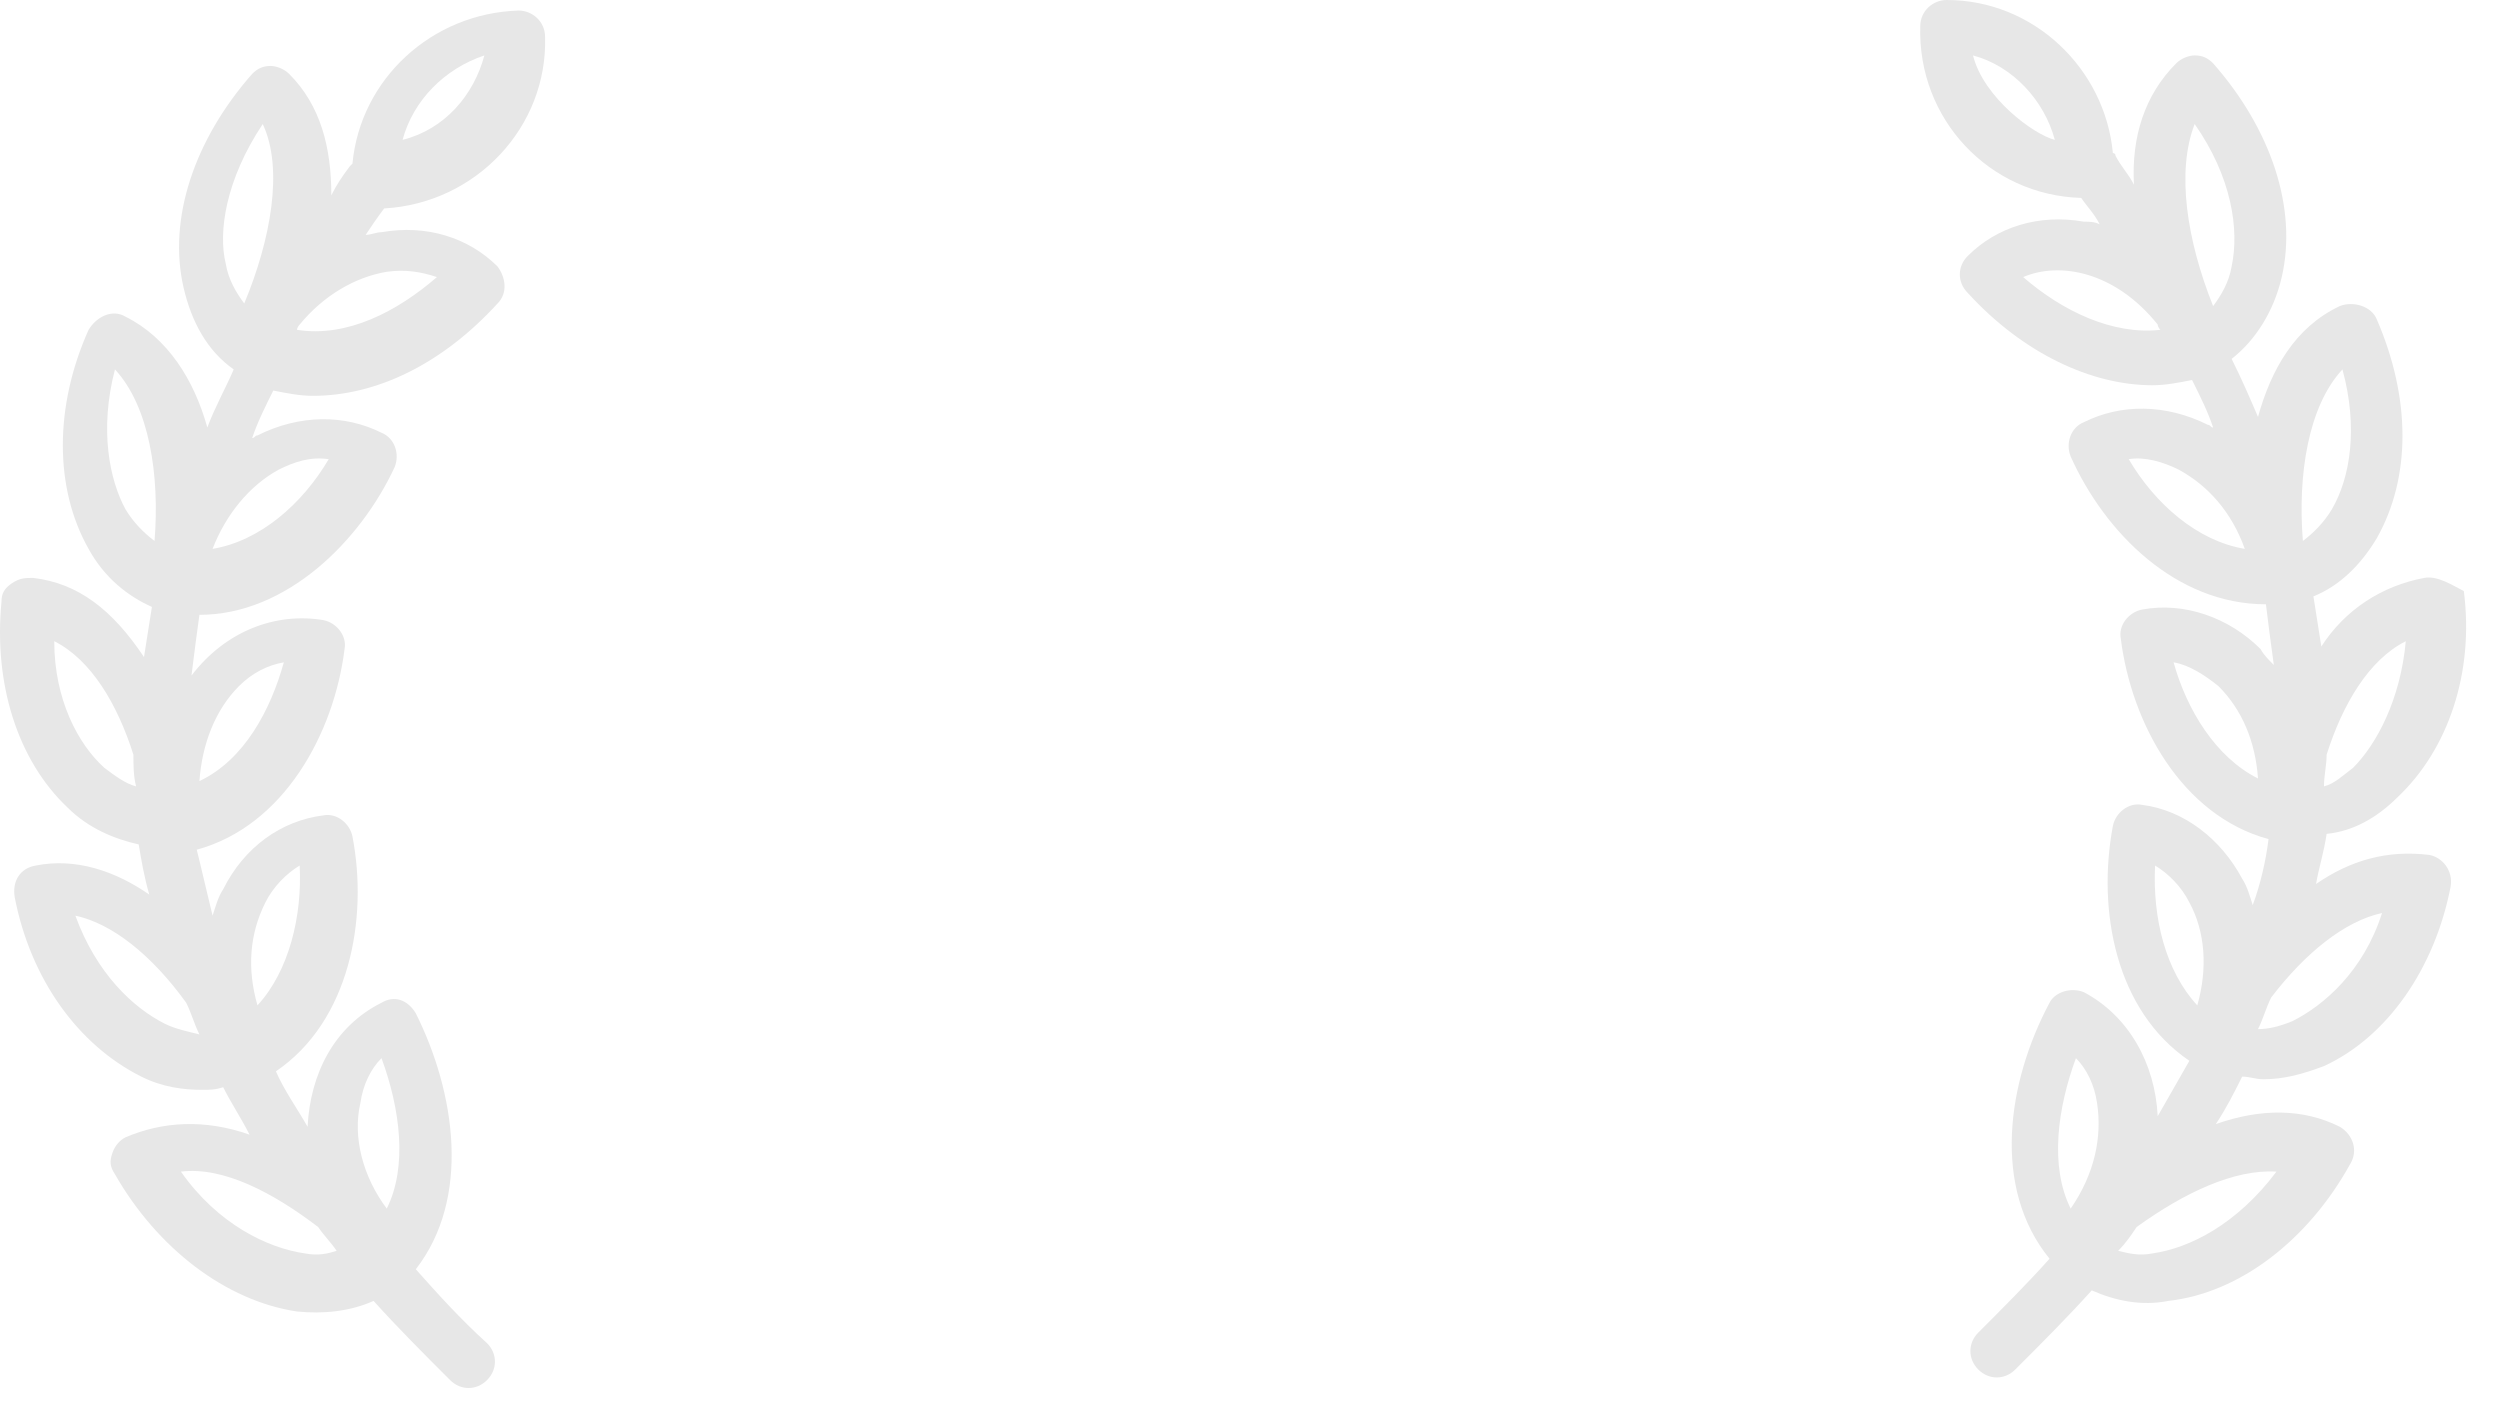 <?xml version="1.0" encoding="UTF-8"?> <svg xmlns="http://www.w3.org/2000/svg" width="60" height="34" viewBox="0 0 60 34" fill="none"> <path d="M0.796 13.87C0.606 13.87 0.479 13.87 0.289 13.996C0.099 14.123 0.036 14.25 0.036 14.44C-0.154 16.403 0.416 18.239 1.619 19.379C2.126 19.886 2.759 20.139 3.329 20.266C3.392 20.646 3.456 21.026 3.582 21.469C2.759 20.899 1.809 20.583 0.859 20.773C0.479 20.836 0.289 21.153 0.353 21.533C0.733 23.496 1.872 25.079 3.392 25.839C3.899 26.093 4.406 26.156 4.849 26.156C5.039 26.156 5.166 26.156 5.356 26.093C5.546 26.473 5.799 26.852 5.989 27.232C4.912 26.852 3.899 26.916 3.012 27.296C2.886 27.359 2.759 27.486 2.696 27.676C2.632 27.866 2.632 27.992 2.759 28.182C3.772 29.956 5.419 31.222 7.129 31.476C7.762 31.539 8.396 31.476 8.966 31.222C9.536 31.856 10.169 32.489 10.802 33.122C11.056 33.376 11.435 33.376 11.689 33.122C11.942 32.869 11.942 32.489 11.689 32.236C11.056 31.666 10.486 31.032 9.979 30.462C11.309 28.752 10.929 26.219 9.979 24.319C9.789 24.003 9.472 23.876 9.156 24.066C8.016 24.636 7.446 25.776 7.382 27.042C7.129 26.599 6.812 26.156 6.622 25.712C8.396 24.509 8.839 22.039 8.459 20.076C8.396 19.759 8.079 19.506 7.762 19.569C6.749 19.696 5.862 20.329 5.356 21.343C5.229 21.533 5.166 21.786 5.102 21.976C4.976 21.469 4.849 20.899 4.722 20.393C6.812 19.823 8.016 17.606 8.269 15.579C8.332 15.263 8.079 14.946 7.762 14.883C6.622 14.693 5.419 15.136 4.596 16.213C4.659 15.706 4.722 15.2 4.786 14.756C6.876 14.756 8.649 12.983 9.472 11.21C9.599 10.893 9.472 10.513 9.156 10.386C8.269 9.943 7.192 9.943 6.179 10.45C6.116 10.45 6.116 10.513 6.052 10.513C6.179 10.133 6.369 9.753 6.559 9.373C6.876 9.436 7.192 9.5 7.509 9.5C9.029 9.5 10.612 8.74 11.942 7.283C12.195 7.03 12.132 6.65 11.942 6.397C11.245 5.7 10.232 5.383 9.156 5.573C9.029 5.573 8.902 5.637 8.776 5.637C8.902 5.447 9.029 5.257 9.219 5.003C11.435 4.877 13.145 3.04 13.082 0.887C13.082 0.507 12.765 0.253 12.449 0.253C10.359 0.317 8.649 1.9 8.459 3.927L8.396 3.99C8.206 4.243 8.079 4.433 7.952 4.687C7.952 3.547 7.699 2.533 6.939 1.773C6.812 1.647 6.622 1.583 6.496 1.583C6.306 1.583 6.179 1.647 6.052 1.773C4.659 3.357 4.026 5.257 4.406 6.903C4.596 7.726 4.976 8.423 5.609 8.866C5.419 9.31 5.166 9.753 4.976 10.26C4.659 9.12 4.026 8.106 3.012 7.6C2.696 7.41 2.316 7.6 2.126 7.916C1.302 9.753 1.302 11.716 2.126 13.173C2.506 13.87 3.076 14.313 3.646 14.566C3.582 14.946 3.519 15.389 3.456 15.77C2.696 14.63 1.872 13.996 0.796 13.87ZM11.625 1.33C11.372 2.28 10.675 3.103 9.662 3.357C9.916 2.407 10.675 1.647 11.625 1.33ZM3.012 12.223C2.632 11.526 2.379 10.323 2.759 8.866C3.582 9.753 3.836 11.4 3.709 12.983C3.456 12.793 3.202 12.54 3.012 12.223ZM2.506 18.429C1.872 17.859 1.302 16.783 1.302 15.389C2.189 15.833 2.822 16.91 3.202 18.113C3.202 18.366 3.202 18.619 3.266 18.873C3.012 18.809 2.759 18.619 2.506 18.429ZM3.962 24.573C3.202 24.192 2.316 23.369 1.809 21.976C2.696 22.166 3.646 22.926 4.469 24.066C4.596 24.319 4.659 24.573 4.786 24.826C4.532 24.762 4.216 24.699 3.962 24.573ZM7.319 30.082C6.432 29.956 5.229 29.386 4.342 28.119C5.356 27.992 6.559 28.626 7.636 29.449C7.762 29.639 7.952 29.829 8.079 30.019C7.889 30.082 7.636 30.146 7.319 30.082ZM8.649 26.473C8.712 26.029 8.902 25.649 9.156 25.396C9.599 26.599 9.789 27.992 9.282 29.006C8.712 28.246 8.459 27.296 8.649 26.473ZM6.369 21.659C6.559 21.279 6.876 20.963 7.192 20.773C7.256 21.976 6.939 23.306 6.179 24.129C5.926 23.243 5.989 22.419 6.369 21.659ZM5.736 16.466C6.052 16.149 6.432 15.96 6.812 15.896C6.496 17.036 5.862 18.239 4.786 18.746C4.849 17.859 5.166 17.036 5.736 16.466ZM6.686 11.273C7.066 11.083 7.446 10.956 7.889 11.02C7.256 12.096 6.242 12.983 5.102 13.173C5.419 12.35 5.989 11.653 6.686 11.273ZM9.282 6.523C9.726 6.46 10.105 6.523 10.486 6.65C9.536 7.473 8.332 8.106 7.129 7.916C7.129 7.853 7.192 7.79 7.192 7.79C7.762 7.093 8.522 6.65 9.282 6.523ZM6.306 2.977C6.812 4.053 6.496 5.763 5.862 7.283C5.672 7.03 5.482 6.713 5.419 6.333C5.229 5.573 5.419 4.307 6.306 2.977Z" fill="#E7E7E7"></path> <path d="M58.182 13.87C57.169 14.059 56.282 14.63 55.712 15.516C55.649 15.136 55.585 14.693 55.522 14.313C56.155 14.059 56.662 13.553 57.042 12.919C57.865 11.463 57.865 9.563 57.042 7.663C56.915 7.346 56.472 7.22 56.155 7.346C55.079 7.853 54.509 8.866 54.192 10.006C54.002 9.563 53.812 9.12 53.559 8.613C54.129 8.17 54.572 7.473 54.762 6.65C55.142 5.003 54.509 3.103 53.115 1.52C52.989 1.393 52.862 1.33 52.672 1.33C52.545 1.33 52.355 1.393 52.229 1.52C51.469 2.28 51.152 3.293 51.215 4.433C51.089 4.18 50.899 3.99 50.772 3.737C50.772 3.673 50.709 3.673 50.709 3.673C50.519 1.647 48.809 0 46.719 0C46.402 0 46.086 0.253 46.086 0.633C46.022 2.85 47.732 4.686 49.949 4.75C50.075 4.94 50.266 5.13 50.392 5.383C50.266 5.32 50.139 5.32 50.012 5.32C48.936 5.13 47.922 5.446 47.226 6.143C46.972 6.396 46.972 6.776 47.226 7.03C48.556 8.486 50.202 9.246 51.659 9.246C51.975 9.246 52.292 9.183 52.609 9.12C52.799 9.5 52.989 9.88 53.115 10.26C53.052 10.26 53.052 10.196 52.989 10.196C51.975 9.69 50.899 9.69 50.012 10.133C49.696 10.26 49.569 10.64 49.696 10.956C50.519 12.793 52.229 14.503 54.382 14.503C54.445 15.009 54.509 15.516 54.572 15.959C54.445 15.833 54.319 15.706 54.255 15.579C53.495 14.819 52.419 14.44 51.406 14.63C51.089 14.693 50.836 15.009 50.899 15.326C51.152 17.353 52.355 19.569 54.445 20.139C54.382 20.646 54.255 21.216 54.065 21.723C54.002 21.532 53.939 21.279 53.812 21.089C53.305 20.139 52.419 19.443 51.406 19.316C51.089 19.253 50.772 19.506 50.709 19.823C50.329 21.849 50.772 24.256 52.545 25.459C52.292 25.902 52.039 26.346 51.785 26.789C51.722 25.522 51.089 24.382 50.012 23.812C49.696 23.686 49.316 23.812 49.189 24.066C48.176 25.966 47.796 28.499 49.189 30.209C48.682 30.779 48.049 31.412 47.479 31.982C47.226 32.236 47.226 32.615 47.479 32.869C47.732 33.122 48.112 33.122 48.366 32.869C48.999 32.236 49.632 31.602 50.202 30.969C50.772 31.222 51.406 31.349 52.039 31.222C53.749 31.032 55.395 29.766 56.409 27.929C56.599 27.612 56.472 27.232 56.155 27.042C55.269 26.599 54.255 26.599 53.179 26.979C53.432 26.599 53.622 26.219 53.812 25.839C54.002 25.839 54.129 25.902 54.319 25.902C54.825 25.902 55.269 25.776 55.775 25.586C57.295 24.889 58.435 23.242 58.815 21.279C58.879 20.899 58.625 20.583 58.309 20.519C57.295 20.393 56.409 20.646 55.585 21.216C55.649 20.836 55.775 20.456 55.839 20.013C56.472 19.949 57.042 19.633 57.549 19.126C58.752 17.986 59.385 16.149 59.132 14.186C58.879 14.059 58.499 13.806 58.182 13.87ZM56.219 8.866C56.599 10.26 56.409 11.463 55.965 12.223C55.775 12.54 55.522 12.793 55.269 12.983C55.142 11.4 55.395 9.753 56.219 8.866ZM47.352 1.33C48.302 1.583 49.062 2.407 49.316 3.357C48.809 3.23 47.606 2.343 47.352 1.33ZM52.672 2.977C53.559 4.243 53.749 5.51 53.559 6.396C53.495 6.776 53.305 7.093 53.115 7.346C52.482 5.763 52.229 4.117 52.672 2.977ZM48.556 6.65C49.442 6.27 50.772 6.523 51.785 7.79C51.785 7.853 51.849 7.916 51.849 7.916C50.709 8.043 49.506 7.473 48.556 6.65ZM51.089 11.02C51.469 10.956 51.912 11.083 52.292 11.273C52.989 11.653 53.559 12.286 53.875 13.173C52.735 12.983 51.722 12.096 51.089 11.02ZM52.166 15.896C52.545 15.959 52.925 16.213 53.242 16.466C53.812 17.036 54.129 17.796 54.192 18.683C53.179 18.176 52.482 17.036 52.166 15.896ZM51.722 20.773C52.039 20.963 52.355 21.279 52.545 21.659C52.925 22.356 52.989 23.242 52.735 24.129C51.975 23.306 51.659 22.039 51.722 20.773ZM49.822 25.396C50.075 25.649 50.266 26.029 50.329 26.472C50.456 27.296 50.266 28.182 49.696 29.006C49.189 27.992 49.379 26.599 49.822 25.396ZM54.635 28.119C53.685 29.386 52.545 29.956 51.659 30.082C51.342 30.146 51.089 30.082 50.836 30.019C51.026 29.829 51.152 29.639 51.279 29.449C52.419 28.626 53.622 28.056 54.635 28.119ZM57.169 21.913C56.725 23.306 55.775 24.129 55.015 24.509C54.699 24.636 54.445 24.699 54.192 24.699C54.319 24.446 54.382 24.192 54.509 23.939C55.332 22.863 56.282 22.102 57.169 21.913ZM56.472 18.429C56.219 18.619 56.029 18.809 55.775 18.873C55.775 18.619 55.839 18.366 55.839 18.113C56.219 16.909 56.852 15.833 57.739 15.389C57.612 16.783 57.042 17.859 56.472 18.429Z" fill="#E7E7E7"></path> </svg> 